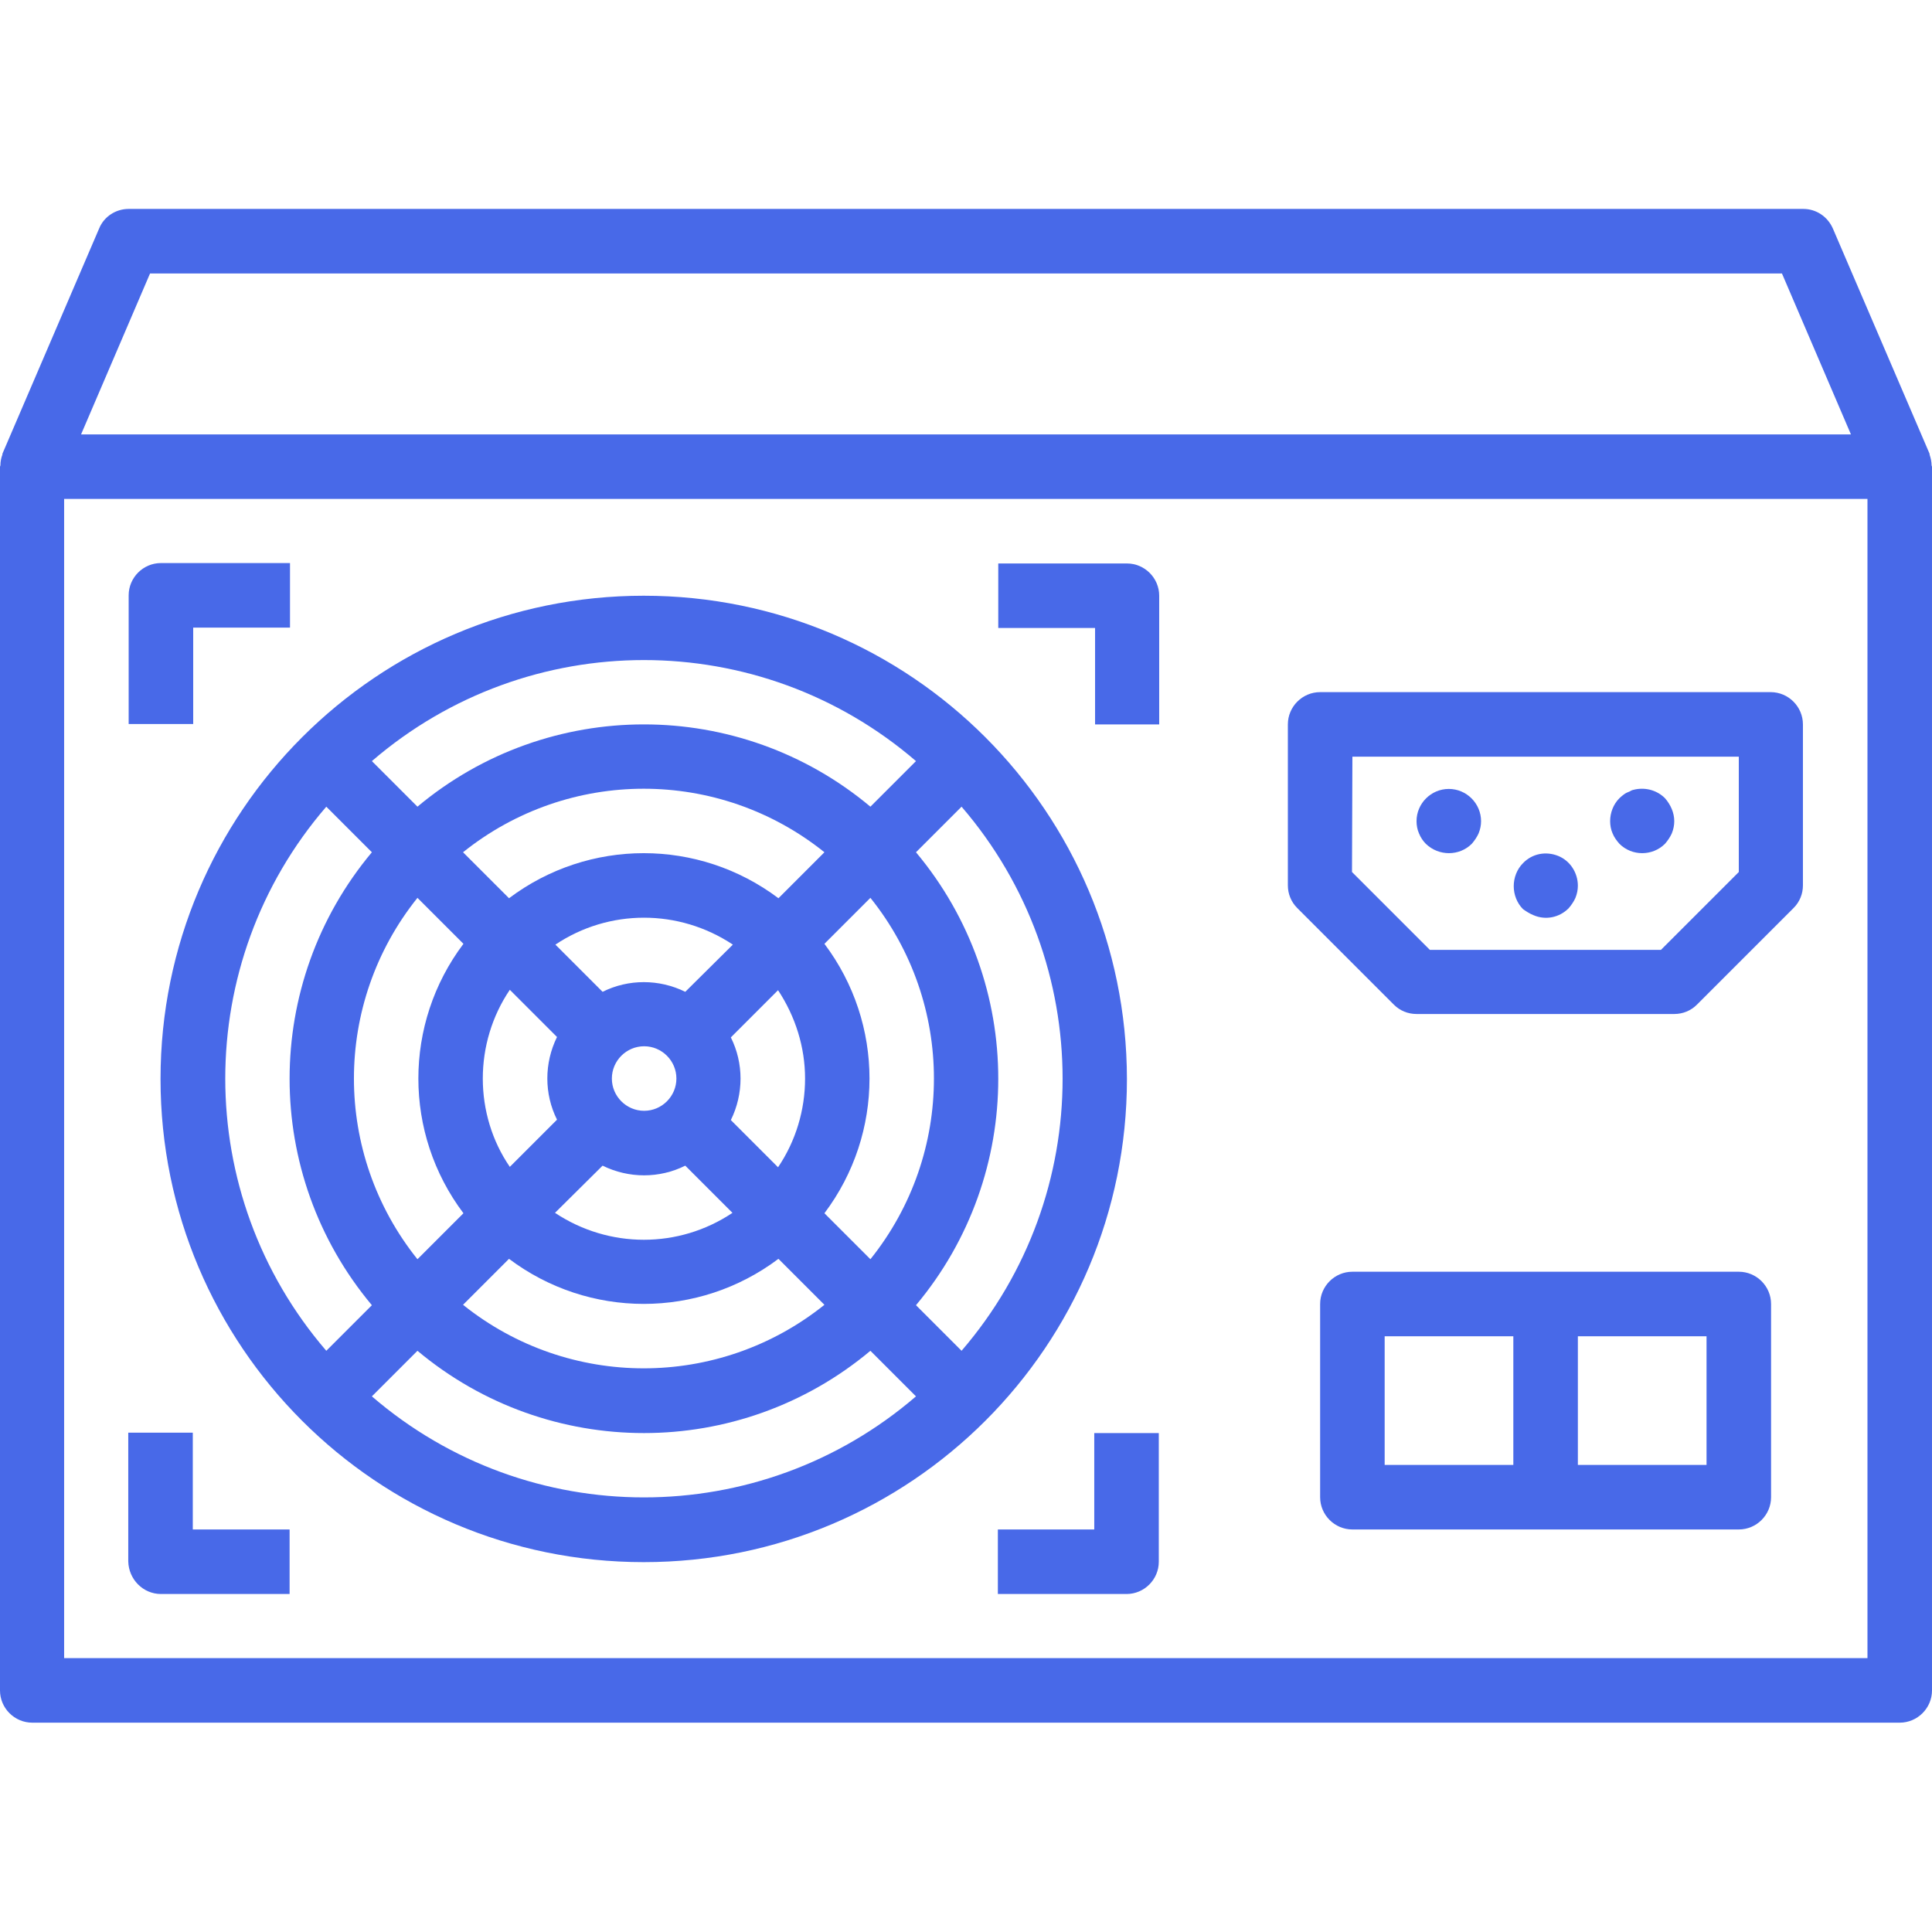 <?xml version="1.0" encoding="utf-8"?>
<!-- Generator: Adobe Illustrator 23.0.4, SVG Export Plug-In . SVG Version: 6.00 Build 0)  -->
<svg version="1.1" id="Layer_1" xmlns="http://www.w3.org/2000/svg" xmlns:xlink="http://www.w3.org/1999/xlink" x="0px" y="0px"
	 viewBox="0 0 479 479" style="enable-background:new 0 0 479 479;" xml:space="preserve">
<style type="text/css">
	.st0{fill:#4869E8;}
</style>
<path class="st0" d="M478.4,112.7v-0.2l-24-55.9c-1.3-2.9-4.1-4.8-7.3-4.8H31.9c-3.2,0-6.1,1.9-7.3,4.8l-24,55.9v0.2
	c-0.3,0.8-0.5,1.7-0.5,2.7c0,0.1-0.1,0.2-0.1,0.3v303.4c0,4.4,3.6,8,8,8h463c4.4,0,8-3.6,8-8V115.7c0-0.1-0.1-0.2-0.1-0.3
	C478.9,114.5,478.7,113.6,478.4,112.7z M37.2,67.8h404.6l17.1,39.9H20.1L37.2,67.8z M463,411.1H15.9V123.7H463V411.1z"/>
<path class="st0" d="M345.6,249.1c1.5,1.5,3.5,2.3,5.6,2.3h63.9c2.1,0,4.1-0.8,5.6-2.3l24-24c1.5-1.5,2.3-3.5,2.3-5.6v-39.9
	c0-4.4-3.6-8-8-8H327.3c-4.4,0-8,3.6-8,8v39.9c0,2.1,0.8,4.1,2.3,5.6L345.6,249.1z M335.3,187.6h95.8v28.6l-19.3,19.3h-57.3
	l-19.3-19.3L335.3,187.6L335.3,187.6z"/>
<path class="st0" d="M364.9,209.2c0.7-0.8,1.3-1.7,1.7-2.6c0.4-1,0.6-2,0.6-3c0-4.4-3.6-8-8-8s-8,3.6-8,8c0,1,0.2,2.1,0.6,3
	c0.4,1,1,1.9,1.7,2.6C356.7,212.3,361.8,212.3,364.9,209.2z"/>
<path class="st0" d="M380.2,226.9c3,1.3,6.4,0.6,8.7-1.7c0.7-0.8,1.3-1.7,1.7-2.6c0.4-1,0.6-2,0.6-3c0-3.2-1.9-6.2-4.9-7.4
	s-6.4-0.6-8.7,1.8c-1.5,1.5-2.3,3.6-2.3,5.7c0,2.1,0.8,4.2,2.3,5.7C378.3,225.9,379.2,226.5,380.2,226.9z"/>
<path class="st0" d="M401.5,209.2c3.1,3.1,8.2,3.1,11.3,0c0.7-0.8,1.3-1.7,1.7-2.6c0.4-1,0.6-2,0.6-3c0-2.1-0.9-4.1-2.3-5.7
	c-1.9-1.9-4.6-2.7-7.3-2.2c-0.5,0.1-1,0.2-1.4,0.5c-0.5,0.2-1,0.4-1.4,0.7s-0.8,0.6-1.2,1c-1.5,1.5-2.3,3.6-2.3,5.7
	c0,1,0.2,2.1,0.6,3C400.2,207.6,400.8,208.4,401.5,209.2z"/>
<path class="st0" d="M431.1,315.3h-95.8c-4.4,0-8,3.6-8,8v47.9c0,4.4,3.6,8,8,8h95.8c4.4,0,8-3.6,8-8v-47.9
	C439.1,318.9,435.5,315.3,431.1,315.3z M343.3,331.3h31.9v31.9h-31.9V331.3z M423.1,363.2h-31.9v-31.9h31.9V363.2z"/>
<path class="st0" d="M39.9,395.2h31.9v-16h-24v-24h-16v31.9C31.9,391.6,35.5,395.2,39.9,395.2z"/>
<path class="st0" d="M271.4,179.6h16v-31.9c0-4.4-3.6-8-8-8h-31.9v16h24v23.9H271.4z"/>
<path class="st0" d="M47.9,155.6h24v-16h-32c-4.4,0-8,3.6-8,8v31.9h16V155.6z"/>
<path class="st0" d="M271.4,379.2h-24v16h31.9c4.4,0,8-3.6,8-8v-31.9h-16v23.9H271.4z"/>
<path class="st0" d="M159.6,147.7c-66.1,0-119.8,53.6-119.8,119.8s53.6,119.8,119.8,119.8s119.8-53.6,119.8-119.8
	C279.3,201.3,225.8,147.7,159.6,147.7z M227.1,323.6c27.2-32.5,27.2-79.8,0-112.3l11.3-11.3c33.4,38.8,33.4,96.1,0,134.9
	L227.1,323.6z M199.6,267.4c0,7.8-2.3,15.5-6.7,22l-11.7-11.7c3.2-6.5,3.2-14.1,0-20.5l11.7-11.7C197.2,252,199.6,259.6,199.6,267.4
	z M119.7,267.4c0-7.8,2.3-15.5,6.7-22l11.7,11.7c-3.2,6.5-3.2,14.1,0,20.5l-11.7,11.7C122,282.9,119.7,275.2,119.7,267.4z
	 M151.7,267.4c0-4.4,3.6-8,8-8s8,3.6,8,8s-3.6,8-8,8S151.7,271.8,151.7,267.4z M169.9,245.9c-6.5-3.2-14.1-3.2-20.5,0l-11.7-11.7
	c13.3-8.9,30.6-8.9,44,0L169.9,245.9z M149.4,289c6.5,3.2,14.1,3.2,20.5,0l11.7,11.7c-13.3,8.9-30.6,8.9-44,0L149.4,289z M193,222.7
	c-19.8-14.9-47-14.9-66.8,0l-11.4-11.4c26.2-21,63.4-21,89.6,0L193,222.7z M114.9,234c-14.9,19.8-14.9,47,0,66.8l-11.4,11.4
	c-21-26.2-21-63.4,0-89.6L114.9,234z M126.2,312.1c19.8,14.9,47,14.9,66.8,0l11.4,11.4c-26.2,21-63.4,21-89.6,0L126.2,312.1z
	 M204.4,300.8c14.9-19.8,14.9-47,0-66.8l11.4-11.4c21,26.2,21,63.4,0,89.6L204.4,300.8z M227.1,188.7L215.8,200
	c-32.5-27.2-79.8-27.2-112.3,0l-11.3-11.3C131,155.3,188.3,155.3,227.1,188.7z M80.9,200l11.3,11.3c-27.2,32.5-27.2,79.8,0,112.3
	l-11.3,11.3C47.5,296.1,47.5,238.7,80.9,200z M92.2,346.2l11.3-11.3c32.5,27.2,79.8,27.2,112.3,0l11.3,11.3
	C188.3,379.6,131,379.6,92.2,346.2z"/>
</svg>
